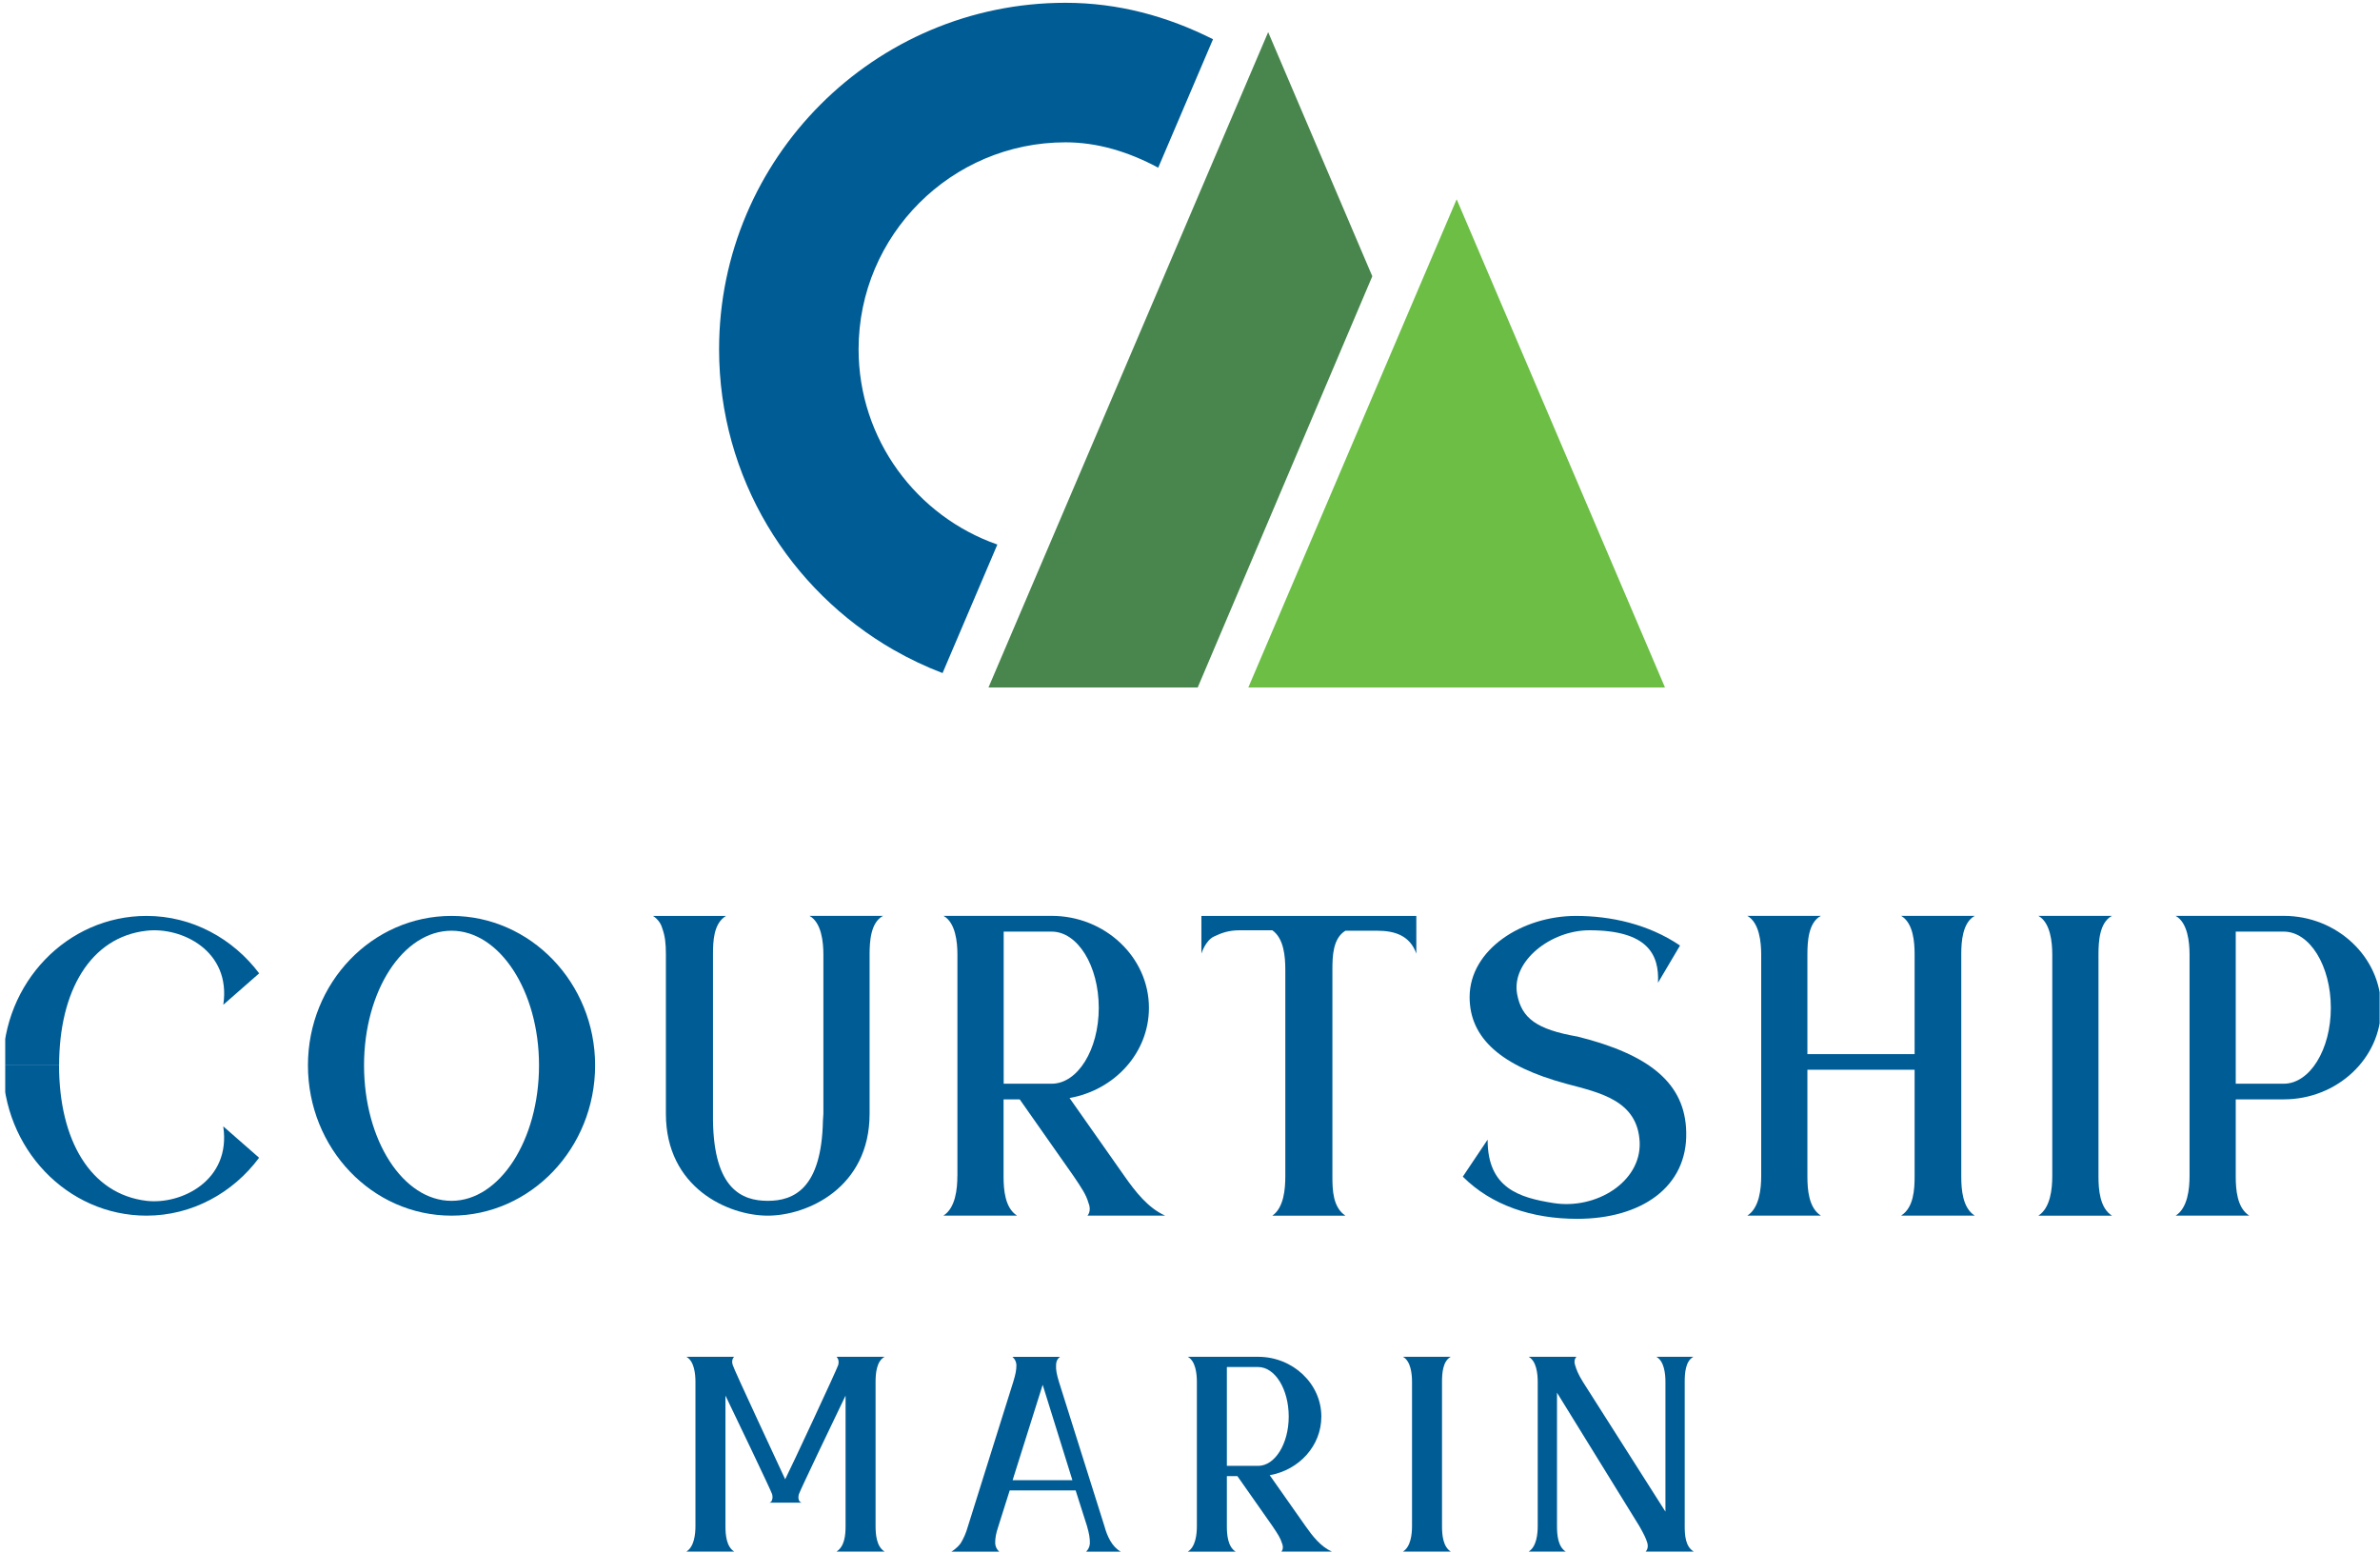 <svg xmlns="http://www.w3.org/2000/svg" fill="none" viewBox="0 0 426 278" height="278" width="426">
<g clip-path="url(#clip0_305_2)">
<path fill="#6CBE45" d="M298.02 123.03H223.44L260.73 35.66L298.02 123.03Z"></path>
<path fill="#005C95" d="M159.98 116.32C141.32 105.62 128.71 85.5 128.71 62.5C128.71 28.32 156.52 0.5 190.71 0.5C200.14 0.5 208.93 2.9 217.12 7.02C215.63 10.52 207.31 30.01 207.31 30.01C201.94 27.13 196.4 25.47 190.71 25.47C170.29 25.47 153.68 42.08 153.68 62.5C153.68 78.65 164.08 92.41 178.52 97.45L168.71 120.45C165.68 119.3 162.77 117.91 159.99 116.32H159.98Z"></path>
<path fill="#48864D" d="M245.63 49.44L226.99 5.75L176.93 123.03H214.38L245.63 49.44Z"></path>
<path fill="#005C95" d="M10.57 190.65C10.57 204.06 16.19 213.7 26.23 214.9C32.41 215.62 41.41 211.29 39.96 201.57L46.38 207.19C41.72 213.45 34.41 217.55 26.22 217.55C12.01 217.55 0.52 205.51 0.52 190.65"></path>
<path fill="#005C95" d="M0.53 190.65C0.53 175.88 12.01 163.91 26.23 163.91C34.42 163.91 41.73 168 46.39 174.19L39.97 179.81C41.42 170.09 32.42 165.84 26.24 166.56C16.2 167.68 10.58 177.32 10.58 190.65"></path>
<path fill="#005C95" d="M80.82 163.91C94.95 163.91 106.52 175.87 106.52 190.65C106.52 205.51 94.96 217.55 80.82 217.55C66.61 217.55 55.12 205.51 55.12 190.65C55.12 175.88 66.6 163.91 80.82 163.91ZM65.16 190.65C65.16 204.06 72.15 214.9 80.82 214.9C89.41 214.9 96.48 204.06 96.48 190.65C96.48 177.32 89.41 166.56 80.82 166.56C72.15 166.56 65.16 177.32 65.16 190.65Z"></path>
<path fill="#005C95" d="M116.86 163.91H129.95C127.7 165.27 127.62 168.49 127.62 170.82V200.53C127.78 212.74 132.76 214.9 137.42 214.9C142.08 214.9 147.06 212.73 147.3 200.53L147.38 199.32V170.81C147.38 168.64 147.06 165.11 144.89 163.9H158.06C155.81 165.1 155.65 168.56 155.65 170.81V199.32C155.65 212.57 144.49 217.55 137.42 217.55C130.35 217.55 119.19 212.57 119.19 199.32V170.81C119.19 168.72 119.03 167.52 118.55 166.15C118.15 164.63 116.86 163.9 116.86 163.9V163.91Z"></path>
<path fill="#005C95" d="M171.37 210.48V170.81C171.37 168.64 171.05 165.11 168.88 163.9H188.23C197.78 163.9 205.65 171.29 205.65 180.36C205.65 188.39 199.55 195.06 191.44 196.5L201.32 210.55C203.24 213.28 205.49 216.17 208.54 217.54H194.65C194.65 217.54 195.45 216.74 194.81 215.21C194.41 213.84 193.69 212.72 192.16 210.47L182.52 196.74H179.63V210.55C179.63 212.88 179.87 216.17 182.04 217.54H168.87C171.04 216.17 171.36 212.72 171.36 210.47L171.37 210.48ZM179.65 193.94H188.24C192.9 193.94 196.67 187.84 196.67 180.37C196.67 172.82 192.89 166.72 188.24 166.72H179.65V193.94Z"></path>
<path fill="#005C95" d="M215.05 163.91H253.51V170.65C252.38 167.44 249.66 166.56 246.52 166.56H240.82C238.57 167.92 238.49 171.14 238.49 173.47V210.57C238.49 212.98 238.57 216.03 240.82 217.56H227.73C229.82 216.11 230.06 212.74 230.06 210.49V173.55C230.06 171.22 229.82 167.93 227.73 166.48H221.95C219.86 166.48 218.66 166.96 217.29 167.6C215.76 168.32 215.04 170.65 215.04 170.65V163.91H215.05Z"></path>
<path fill="#005C95" d="M266.27 203.98C266.27 212.65 271.97 214.34 278.07 215.3C285.7 216.5 293.73 211.52 293.49 204.46C293.17 196.91 286.34 195.55 280.32 193.94C268.76 190.81 263.05 185.83 263.05 178.44C263.05 169.93 272.45 163.91 282.08 163.91C288.26 163.91 295.01 165.35 300.71 169.21L296.77 175.87C297.01 170.89 295 166.48 284.48 166.48C277.57 166.48 270.5 172.02 271.55 177.88C272.35 182.22 275 184.22 282.39 185.51C295.24 188.72 301.66 193.86 301.82 202.62C302.06 212.42 293.79 218.12 282.31 218.12C274.2 218.12 266.97 215.71 261.83 210.57L266.25 203.98H266.27Z"></path>
<path fill="#005C95" d="M312.75 217.55C314.92 216.18 315.24 212.73 315.24 210.48V170.81C315.24 168.64 314.92 165.11 312.75 163.9H325.92C323.67 165.1 323.51 168.56 323.51 170.81V188.64H342.7V170.81C342.7 168.56 342.46 165.19 340.29 163.9H353.46C351.29 165.1 351.05 168.48 351.05 170.72V210.55C351.05 212.88 351.29 216.17 353.46 217.54H340.29C342.54 216.09 342.7 212.88 342.7 210.47V191.44H323.51V210.55C323.51 212.88 323.75 216.17 325.92 217.54H312.75V217.55Z"></path>
<path fill="#005C95" d="M367.34 210.48V170.81C367.34 168.64 367.02 165.11 364.85 163.9H378.02C375.77 165.1 375.61 168.56 375.61 170.81V210.56C375.61 212.89 375.85 216.18 378.02 217.55H364.85C367.02 216.18 367.34 212.73 367.34 210.48Z"></path>
<path fill="#005C95" d="M389.42 217.55C391.59 216.18 391.91 212.73 391.91 210.48V170.81C391.91 168.64 391.59 165.11 389.42 163.9H408.77C418.32 163.9 426.19 171.29 426.19 180.36C426.19 189.43 418.32 196.74 408.77 196.74H400.18V210.55C400.18 212.88 400.42 216.17 402.59 217.54H389.42V217.55ZM408.77 193.94C413.43 193.94 417.2 187.84 417.2 180.37C417.2 172.82 413.42 166.72 408.77 166.72H400.18V193.94H408.77Z"></path>
<path fill="#005C95" d="M131.41 242.81C131.41 242.81 130.83 243.28 131.15 244.27C131.36 245.1 139.76 263 140.54 264.73C141.43 263.01 149.78 245.11 150.04 244.27C150.3 243.28 149.73 242.81 149.73 242.81H158.34C156.88 243.59 156.72 245.84 156.72 247.3V273.08C156.72 274.59 156.88 276.78 158.34 277.67H149.73C151.19 276.73 151.35 274.69 151.35 273.13V249.75C149.16 254.29 143.21 266.71 143 267.39C142.79 268.12 143 268.54 143.16 268.75C143.32 268.85 143.47 268.91 143.47 268.91H137.73L138.04 268.75C138.15 268.54 138.4 268.12 138.2 267.39C137.99 266.71 132.04 254.29 129.85 249.75V273.13C129.85 274.65 130.01 276.78 131.42 277.67H122.86C124.27 276.78 124.48 274.54 124.48 273.08V247.3C124.48 245.89 124.27 243.6 122.86 242.81H131.42H131.41Z"></path>
<path fill="#005C95" d="M170.29 277.68C170.29 277.68 171.23 277.16 171.96 276.17C172.48 275.28 172.85 274.55 173.27 273.09L181.36 247.31C181.78 245.95 181.93 245.17 181.93 244.28C181.88 243.29 181.2 242.82 181.2 242.82H189.76C189.66 242.87 189.03 243.29 189.03 244.28C188.98 245.17 189.14 245.95 189.55 247.31L197.69 273.14C198.16 274.86 199 276.79 200.61 277.68H194.4C194.4 277.68 195.03 277.16 195.08 276.17C195.08 275.28 194.98 274.55 194.56 273.09L192.53 266.72H180.73L178.7 273.14C178.23 274.55 178.13 275.28 178.13 276.17C178.18 277.16 178.86 277.68 178.86 277.68H170.3H170.29ZM181.25 264.89H191.95L186.63 247.82L181.25 264.89Z"></path>
<path fill="#005C95" d="M214.23 273.08V247.3C214.23 245.89 214.02 243.6 212.61 242.81H225.19C231.4 242.81 236.51 247.61 236.51 253.51C236.51 258.73 232.55 263.06 227.27 264L233.69 273.13C234.94 274.91 236.4 276.78 238.39 277.67H229.36C229.36 277.67 229.88 277.15 229.46 276.16C229.2 275.27 228.73 274.54 227.74 273.08L221.48 264.16H219.6V273.14C219.6 274.66 219.76 276.79 221.17 277.68H212.61C214.02 276.79 214.23 274.55 214.23 273.09V273.08ZM219.6 262.33H225.19C228.22 262.33 230.67 258.36 230.67 253.51C230.67 248.6 228.22 244.64 225.19 244.64H219.6V262.33Z"></path>
<path fill="#005C95" d="M252.74 273.08V247.3C252.74 245.89 252.53 243.6 251.12 242.81H259.68C258.22 243.59 258.11 245.84 258.11 247.3V273.13C258.11 274.65 258.27 276.78 259.68 277.67H251.12C252.53 276.78 252.74 274.54 252.74 273.08Z"></path>
<path fill="#005C95" d="M282.18 242.81C282.18 242.81 281.6 243.28 281.92 244.27C282.18 245.16 282.49 245.94 283.33 247.3L298.1 270.52V247.3C298.1 245.89 297.89 243.6 296.48 242.81H303.11C301.65 243.59 301.55 245.84 301.55 247.3V273.13C301.55 274.65 301.65 276.78 303.17 277.67H294.56C294.56 277.67 295.13 277.15 294.87 276.16C294.61 275.27 294.24 274.54 293.41 273.08L278.69 249.23V273.13C278.69 274.65 278.85 276.78 280.25 277.67H273.62C275.03 276.78 275.24 274.54 275.24 273.08V247.3C275.24 245.89 275.03 243.6 273.62 242.81H282.18Z"></path>
</g>
<defs>
<clipPath id="clip0_305_2">
<rect transform="translate(0.935)" fill="white" height="278" width="425"></rect>
</clipPath>
</defs>
</svg>
